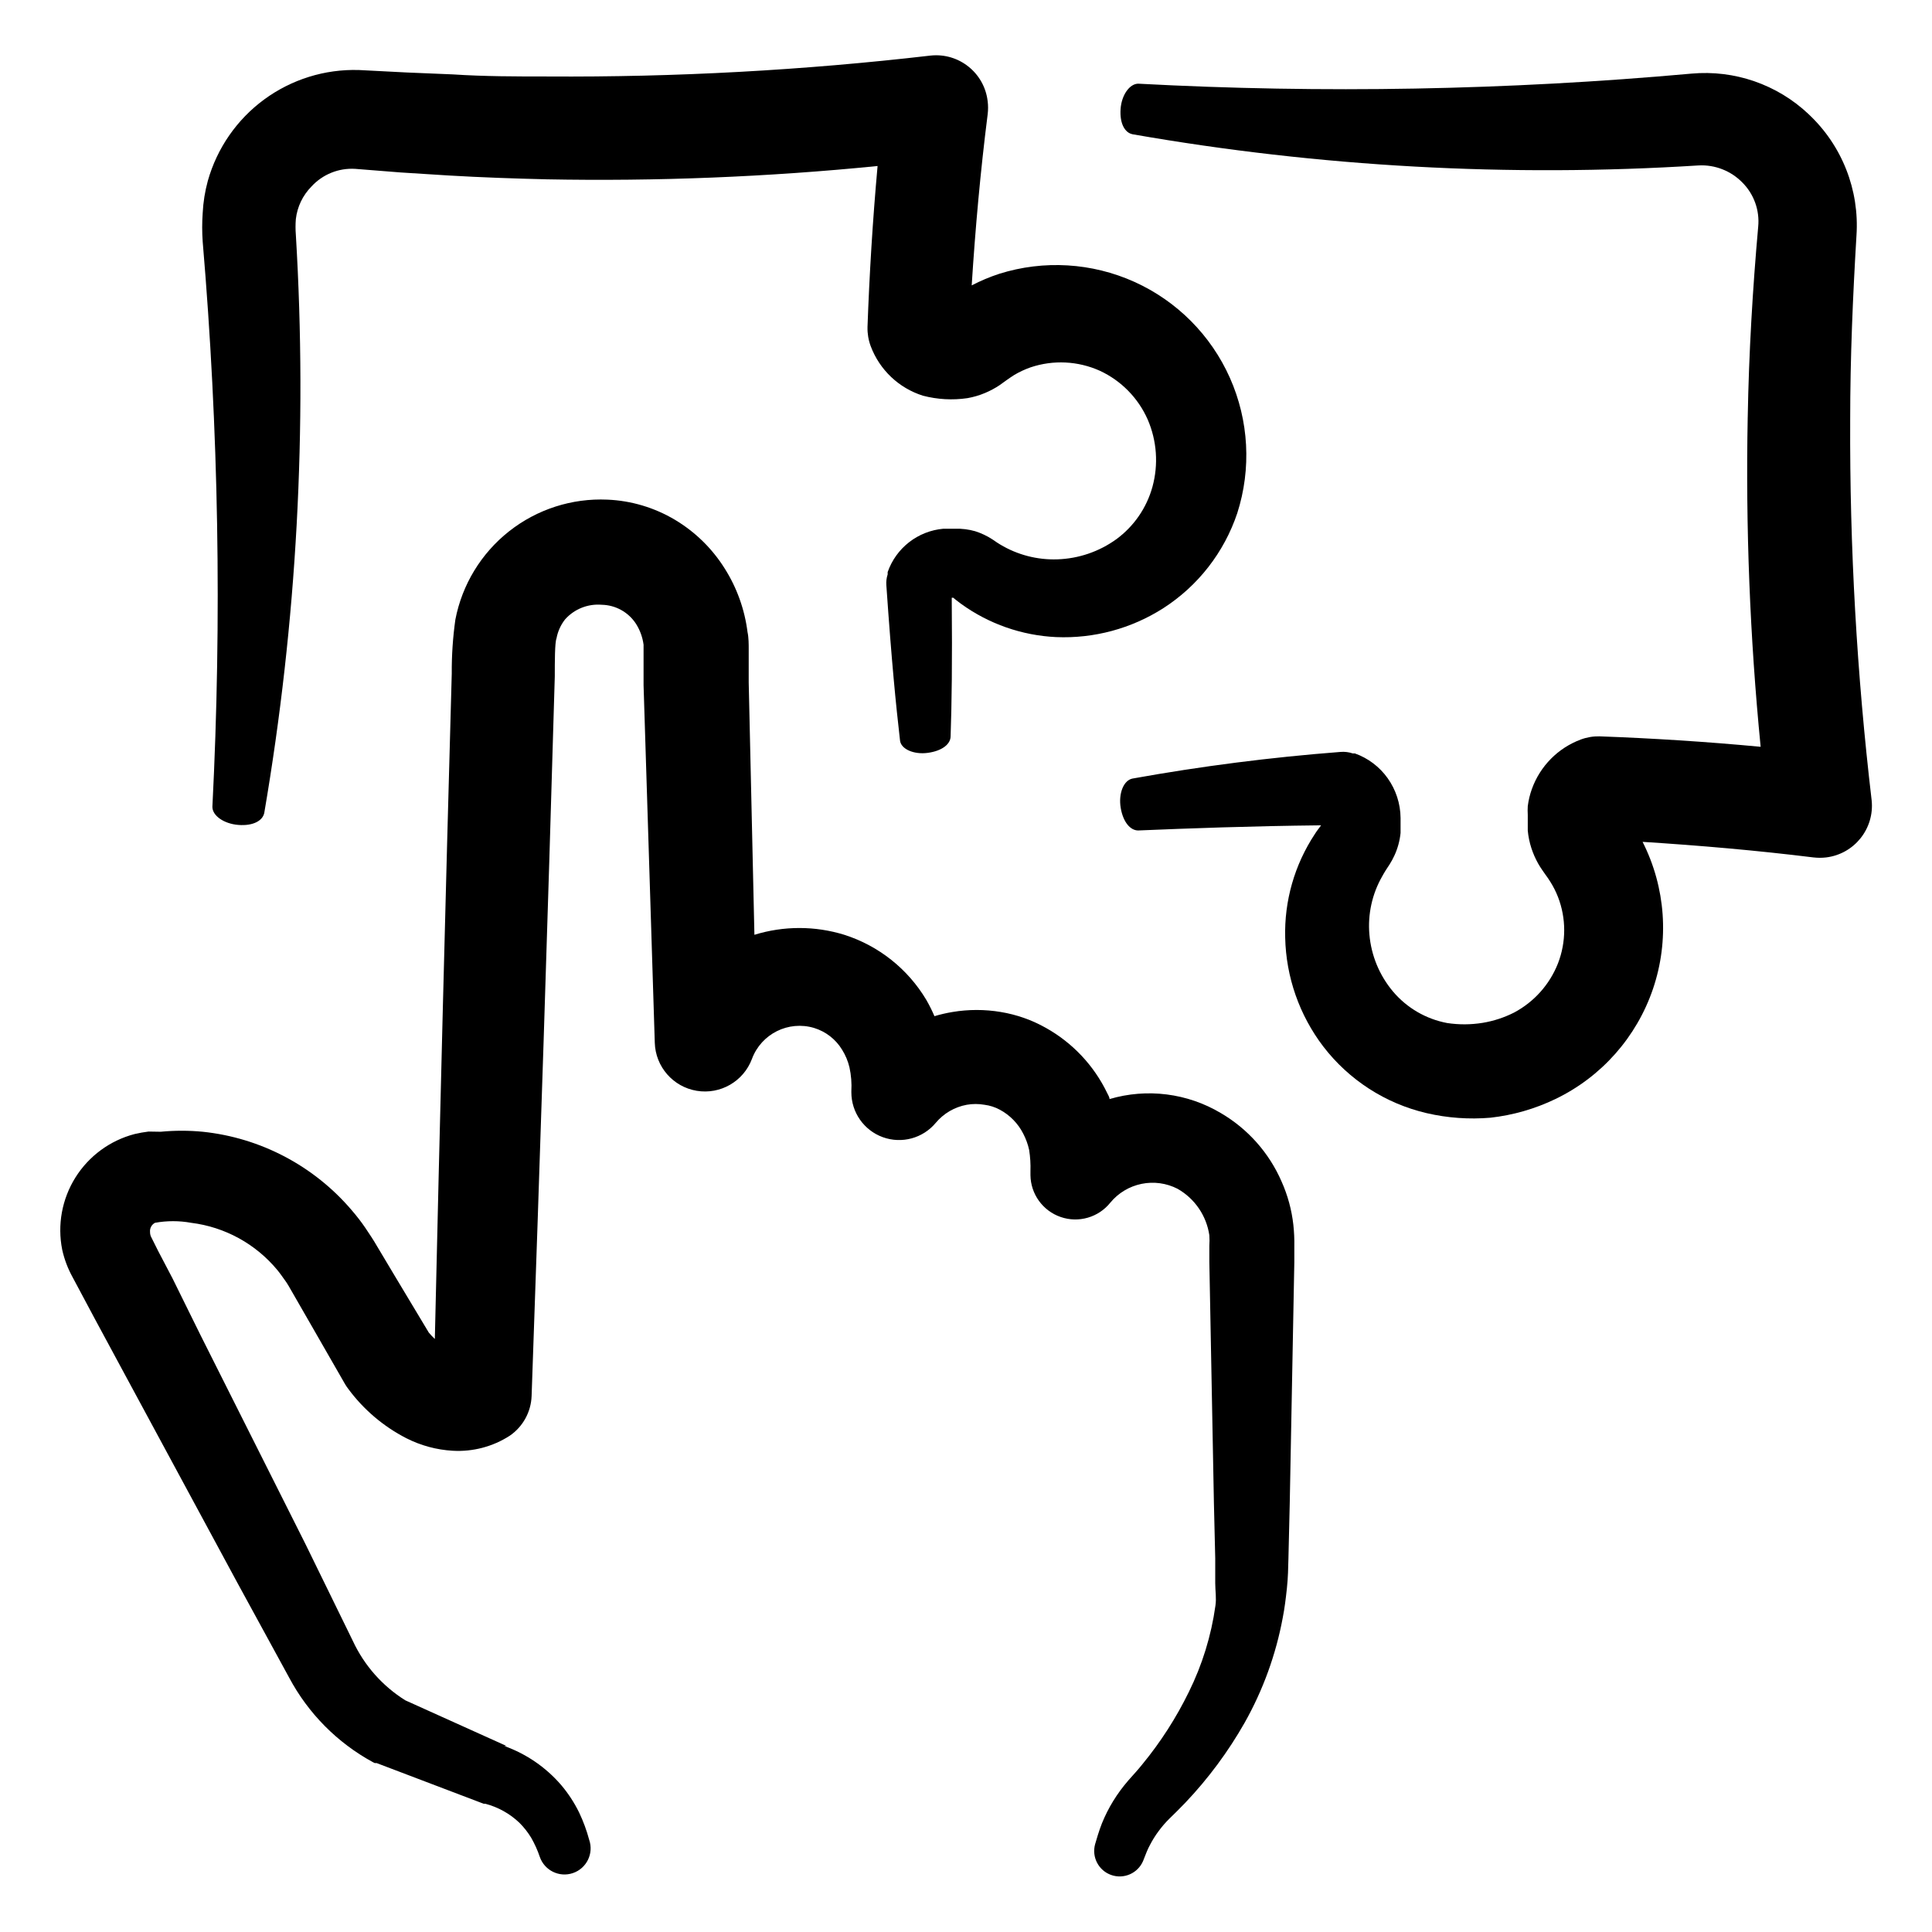 <?xml version="1.0" encoding="UTF-8"?>
<!-- Uploaded to: ICON Repo, www.iconrepo.com, Generator: ICON Repo Mixer Tools -->
<svg fill="#000000" width="800px" height="800px" version="1.1" viewBox="144 144 512 512" xmlns="http://www.w3.org/2000/svg">
 <g>
  <path d="m466.1 569.53c-1.109 7.953-3.492 15.676-7.051 22.871-3.352 6.859-7.496 13.301-12.344 19.195-1.211 1.512-2.168 2.519-3.68 4.231v0.004c-1.492 1.715-2.84 3.551-4.031 5.488-1.152 1.879-2.148 3.852-2.973 5.894-0.402 1.008-0.754 2.066-1.059 3.023l-0.754 2.519c-0.926 3.41 0.938 6.957 4.266 8.133 3.332 1.176 7.008-0.414 8.43-3.648l0.957-2.418c0.301-0.707 0.555-1.309 0.906-1.914 0.656-1.27 1.414-2.484 2.269-3.629 0.867-1.18 1.828-2.293 2.871-3.324 1.109-1.059 2.82-2.769 4.18-4.18 6.102-6.422 11.398-13.562 15.77-21.262 4.859-8.637 8.266-18.016 10.078-27.762 0.504-2.57 0.805-5.039 1.109-7.859 0.301-2.82 0.352-5.543 0.402-7.809l0.352-14.762 1.211-63.832v-4.231c0.035-1.887-0.051-3.769-0.254-5.644-0.438-3.969-1.492-7.844-3.121-11.488-3.297-7.598-8.926-13.949-16.074-18.137-8.891-5.305-19.594-6.656-29.523-3.727 0-0.555-0.402-1.109-0.656-1.664h0.004c-3.504-7.246-9.152-13.242-16.176-17.18-3.715-2.102-7.773-3.535-11.988-4.231-4.238-0.711-8.562-0.711-12.797 0-1.617 0.266-3.219 0.637-4.785 1.109-0.637-1.488-1.359-2.934-2.168-4.336-4.894-8.199-12.617-14.324-21.715-17.23-7.762-2.398-16.066-2.398-23.828 0l-1.512-66.855v-9.02c0-0.957 0-2.922-0.301-4.281h-0.004c-0.75-6.039-2.832-11.84-6.094-16.977-3.309-5.262-7.812-9.664-13.148-12.848-5.43-3.234-11.574-5.07-17.887-5.34-9.418-0.426-18.672 2.555-26.07 8.391-7.402 5.84-12.453 14.145-14.234 23.398-0.668 4.742-0.988 9.523-0.957 14.309-1.664 59.652-3.176 119.15-4.484 176.33v0.004c-0.574-0.539-1.109-1.109-1.613-1.715l-9.07-15.113-4.785-8.012c-0.656-1.16-1.914-3.074-2.973-4.637-1.059-1.562-2.316-3.176-3.578-4.637l0.004 0.004c-10.004-11.754-24.148-19.207-39.5-20.809-3.703-0.355-7.43-0.355-11.133 0l-3.227-0.051c-1.234 0.152-2.465 0.371-3.676 0.656-6.512 1.695-12.129 5.82-15.699 11.523-3.57 5.707-4.82 12.559-3.496 19.16 0.559 2.516 1.477 4.941 2.719 7.203l2.016 3.777 3.981 7.457 7.91 14.66 29.773 55.117 13.754 25.191c5.047 9.461 12.754 17.238 22.168 22.367l0.504 0.25h0.504l28.363 10.781h0.453l0.004 0.004c3.383 0.891 6.484 2.625 9.016 5.039 1.199 1.195 2.246 2.531 3.125 3.981 0.914 1.602 1.676 3.289 2.266 5.035 1.238 3.617 5.176 5.547 8.793 4.309 3.617-1.238 5.547-5.172 4.309-8.789-0.668-2.496-1.562-4.926-2.672-7.258-1.273-2.602-2.863-5.039-4.734-7.254-4.051-4.715-9.262-8.293-15.113-10.379h0.605l-26.801-12.09h-0.004c-6.059-3.785-10.891-9.242-13.906-15.719l-12.594-25.746-27.762-55.266-7.457-15.113-3.777-7.207-1.914-3.828c-0.172-0.383-0.258-0.793-0.254-1.211-0.113-1.016 0.406-1.996 1.312-2.469 3.164-0.574 6.406-0.574 9.57 0 8.949 1.105 17.133 5.594 22.875 12.547 0.707 0.855 1.359 1.812 2.016 2.719s1.109 1.715 1.965 3.223l4.637 8.062 9.316 16.223c0.262 0.438 0.547 0.859 0.859 1.262 4.047 5.473 9.305 9.938 15.363 13.047 3.824 1.945 8.012 3.078 12.293 3.324 5.332 0.309 10.625-1.082 15.117-3.981 3.488-2.391 5.641-6.297 5.793-10.527 2.168-61.363 4.281-125.95 6.144-190.69 0-3.828 0-9.02 0.453-10.078 0.336-1.84 1.113-3.566 2.269-5.039 2.449-2.75 6.051-4.188 9.723-3.879 3.672 0.074 7.066 1.961 9.07 5.039 1.066 1.68 1.754 3.57 2.012 5.543v1.715 9.02l2.973 94.766v-0.004c0.191 6.352 4.848 11.68 11.113 12.723 6.269 1.043 12.398-2.492 14.633-8.438 2.465-6.656 9.676-10.25 16.473-8.215 3.09 0.945 5.727 2.988 7.406 5.746 0.906 1.441 1.57 3.023 1.965 4.684 0.457 2.082 0.625 4.219 0.504 6.348v0.254c-0.008 5.328 3.324 10.094 8.336 11.914 5.012 1.816 10.625 0.297 14.035-3.805 2.094-2.504 5-4.195 8.211-4.785 1.551-0.27 3.137-0.27 4.688 0 1.43 0.18 2.812 0.625 4.078 1.309 2.668 1.43 4.832 3.648 6.199 6.348 0.707 1.352 1.234 2.793 1.562 4.285 0.301 1.879 0.418 3.785 0.352 5.691v1.008c0.059 5.019 3.262 9.461 8.008 11.098 4.746 1.641 10.008 0.121 13.152-3.793 2.106-2.559 5.023-4.316 8.27-4.984 3.242-0.668 6.617-0.207 9.566 1.309 4.543 2.586 7.644 7.117 8.41 12.293 0.066 0.938 0.066 1.879 0 2.82v4.231l1.211 63.832 0.352 14.762v6.551c0 2.117 0.355 3.93 0.051 5.996z"/>
  <path d="m623.29 174.24c-8.328-7.859-19.629-11.77-31.031-10.73-48.746 4.394-97.738 5.285-146.61 2.668-2.266 0-4.434 2.973-4.684 6.75-0.25 3.777 1.109 6.246 3.176 6.648l-0.004 0.004c49.492 8.652 99.836 11.426 149.98 8.262 4.352-0.238 8.594 1.418 11.637 4.535 3.082 3.09 4.617 7.398 4.184 11.738-1.461 16.375-2.469 33.352-2.769 50.383h-0.004c-0.574 29.176 0.57 58.363 3.426 87.41-14.461-1.359-28.766-2.266-42.672-2.769v-0.004c-1.719-0.035-3.43 0.254-5.039 0.859-6 2.254-10.711 7.019-12.895 13.047-0.539 1.484-0.91 3.019-1.109 4.586-0.047 0.77-0.047 1.543 0 2.316v4.184c0.148 1.574 0.469 3.129 0.957 4.633 0.457 1.398 1.047 2.746 1.762 4.031 0.352 0.605 0.707 1.211 1.109 1.762l0.805 1.16c0.453 0.605 0.906 1.258 1.309 1.914h0.004c0.816 1.289 1.508 2.656 2.066 4.082 2.191 5.656 2.191 11.926 0 17.582-2.199 5.602-6.328 10.227-11.641 13.051-2.617 1.324-5.418 2.242-8.312 2.719-3.117 0.508-6.297 0.527-9.422 0.051-5.606-1.051-10.68-4.004-14.359-8.363-3.594-4.273-5.773-9.551-6.246-15.113-0.461-5.348 0.715-10.707 3.375-15.367 0.301-0.555 0.656-1.16 1.008-1.715l0.957-1.461c0.492-0.773 0.93-1.582 1.312-2.418 0.859-1.879 1.406-3.887 1.609-5.945v-1.512-2.469c-0.039-3.777-1.234-7.449-3.426-10.527-2.148-3.019-5.176-5.305-8.664-6.551h-0.555c-1.051-0.359-2.168-0.496-3.273-0.402-18.48 1.418-36.875 3.773-55.117 7.055-2.367 0.453-3.777 3.981-3.125 7.809 0.656 3.828 2.621 5.996 4.684 5.945 13.402-0.555 29.574-1.16 48.418-1.359-0.555 0.754-1.16 1.512-1.664 2.316h0.004c-5.379 8.129-8.121 17.715-7.859 27.457 0.227 10.43 3.754 20.516 10.074 28.816 6.812 8.891 16.5 15.141 27.406 17.684 5.547 1.289 11.258 1.695 16.93 1.211 5.965-0.668 11.773-2.336 17.18-4.938 12.207-5.867 21.535-16.398 25.887-29.223 4.352-12.824 3.356-26.859-2.762-38.941 15.113 0.957 30.23 2.266 45.344 4.133v-0.004c1.086 0.125 2.184 0.125 3.273 0 7.481-0.895 12.859-7.621 12.09-15.113-3.938-33.441-5.84-67.09-5.691-100.76 0-16.625 0.707-32.898 1.664-48.918v-0.004c0.824-12.094-3.84-23.918-12.699-32.191z"/>
  <path d="m405.74 170.82c-0.871-7.496-7.613-12.887-15.113-12.094-33.68 3.91-67.566 5.762-101.47 5.543-8.363 0-16.727 0-25.191-0.555l-12.141-0.504-12.746-0.656v0.004c-8.988-0.27-17.809 2.477-25.059 7.797-7.25 5.324-12.508 12.918-14.945 21.574-0.762 2.781-1.215 5.633-1.359 8.516-0.18 2.531-0.18 5.074 0 7.606 4.234 49.812 5.09 99.855 2.57 149.78 0 2.316 3.023 4.484 6.902 4.785s6.449-1.109 6.852-3.223c8.641-50.562 11.445-101.95 8.363-153.16-0.113-1.395-0.113-2.793 0-4.184 0.375-3.25 1.832-6.285 4.129-8.613 2.961-3.231 7.219-4.953 11.59-4.688l12.09 0.957 12.746 0.805c8.566 0.504 17.18 0.805 25.844 1.008l0.004 0.004c29.297 0.559 58.605-0.617 87.762-3.527-1.309 14.508-2.168 28.719-2.672 42.723h0.004c-0.039 1.719 0.25 3.43 0.855 5.039 2.348 6.254 7.438 11.082 13.805 13.098 3.863 1.016 7.891 1.238 11.84 0.656 1.59-0.281 3.144-0.738 4.633-1.363 1.375-0.574 2.691-1.281 3.93-2.113l1.812-1.309c0.656-0.453 1.359-0.957 2.016-1.359l0.004-0.004c1.371-0.812 2.824-1.488 4.332-2.016 6.008-2.016 12.559-1.691 18.336 0.906 5.668 2.629 10.184 7.231 12.699 12.949 2.422 5.613 2.867 11.887 1.258 17.785-1.535 5.582-4.906 10.48-9.57 13.906-4.574 3.305-10.031 5.164-15.672 5.34-5.309 0.172-10.559-1.191-15.113-3.93l-0.805-0.504-1.258-0.855h-0.004c-1.422-0.93-2.965-1.656-4.582-2.168-1.703-0.484-3.473-0.707-5.242-0.656h-3.176 0.004c-3.305 0.293-6.457 1.531-9.074 3.566-2.621 2.039-4.594 4.789-5.688 7.922v0.605c-0.297 0.906-0.418 1.867-0.352 2.82 1.41 20.453 2.519 31.539 3.629 41.211 0.25 2.266 3.629 3.777 7.356 3.273 3.727-0.504 5.996-2.266 6.047-4.332 0.301-8.918 0.453-19.195 0.301-36.777h0.402l0.805 0.656 1.258 0.957c7.363 5.324 16.117 8.387 25.191 8.816 10.035 0.426 19.953-2.25 28.414-7.66 9.211-5.922 16.121-14.805 19.598-25.188 3.773-11.781 3.078-24.535-1.945-35.836-5.027-11.301-14.035-20.359-25.305-25.449-11.273-5.086-24.027-5.852-35.824-2.144-2.516 0.824-4.957 1.852-7.305 3.07 0.957-15.113 2.316-30.23 4.231-45.344v0.004c0.141-1.156 0.141-2.324 0-3.477z"/>
 </g>
</svg>